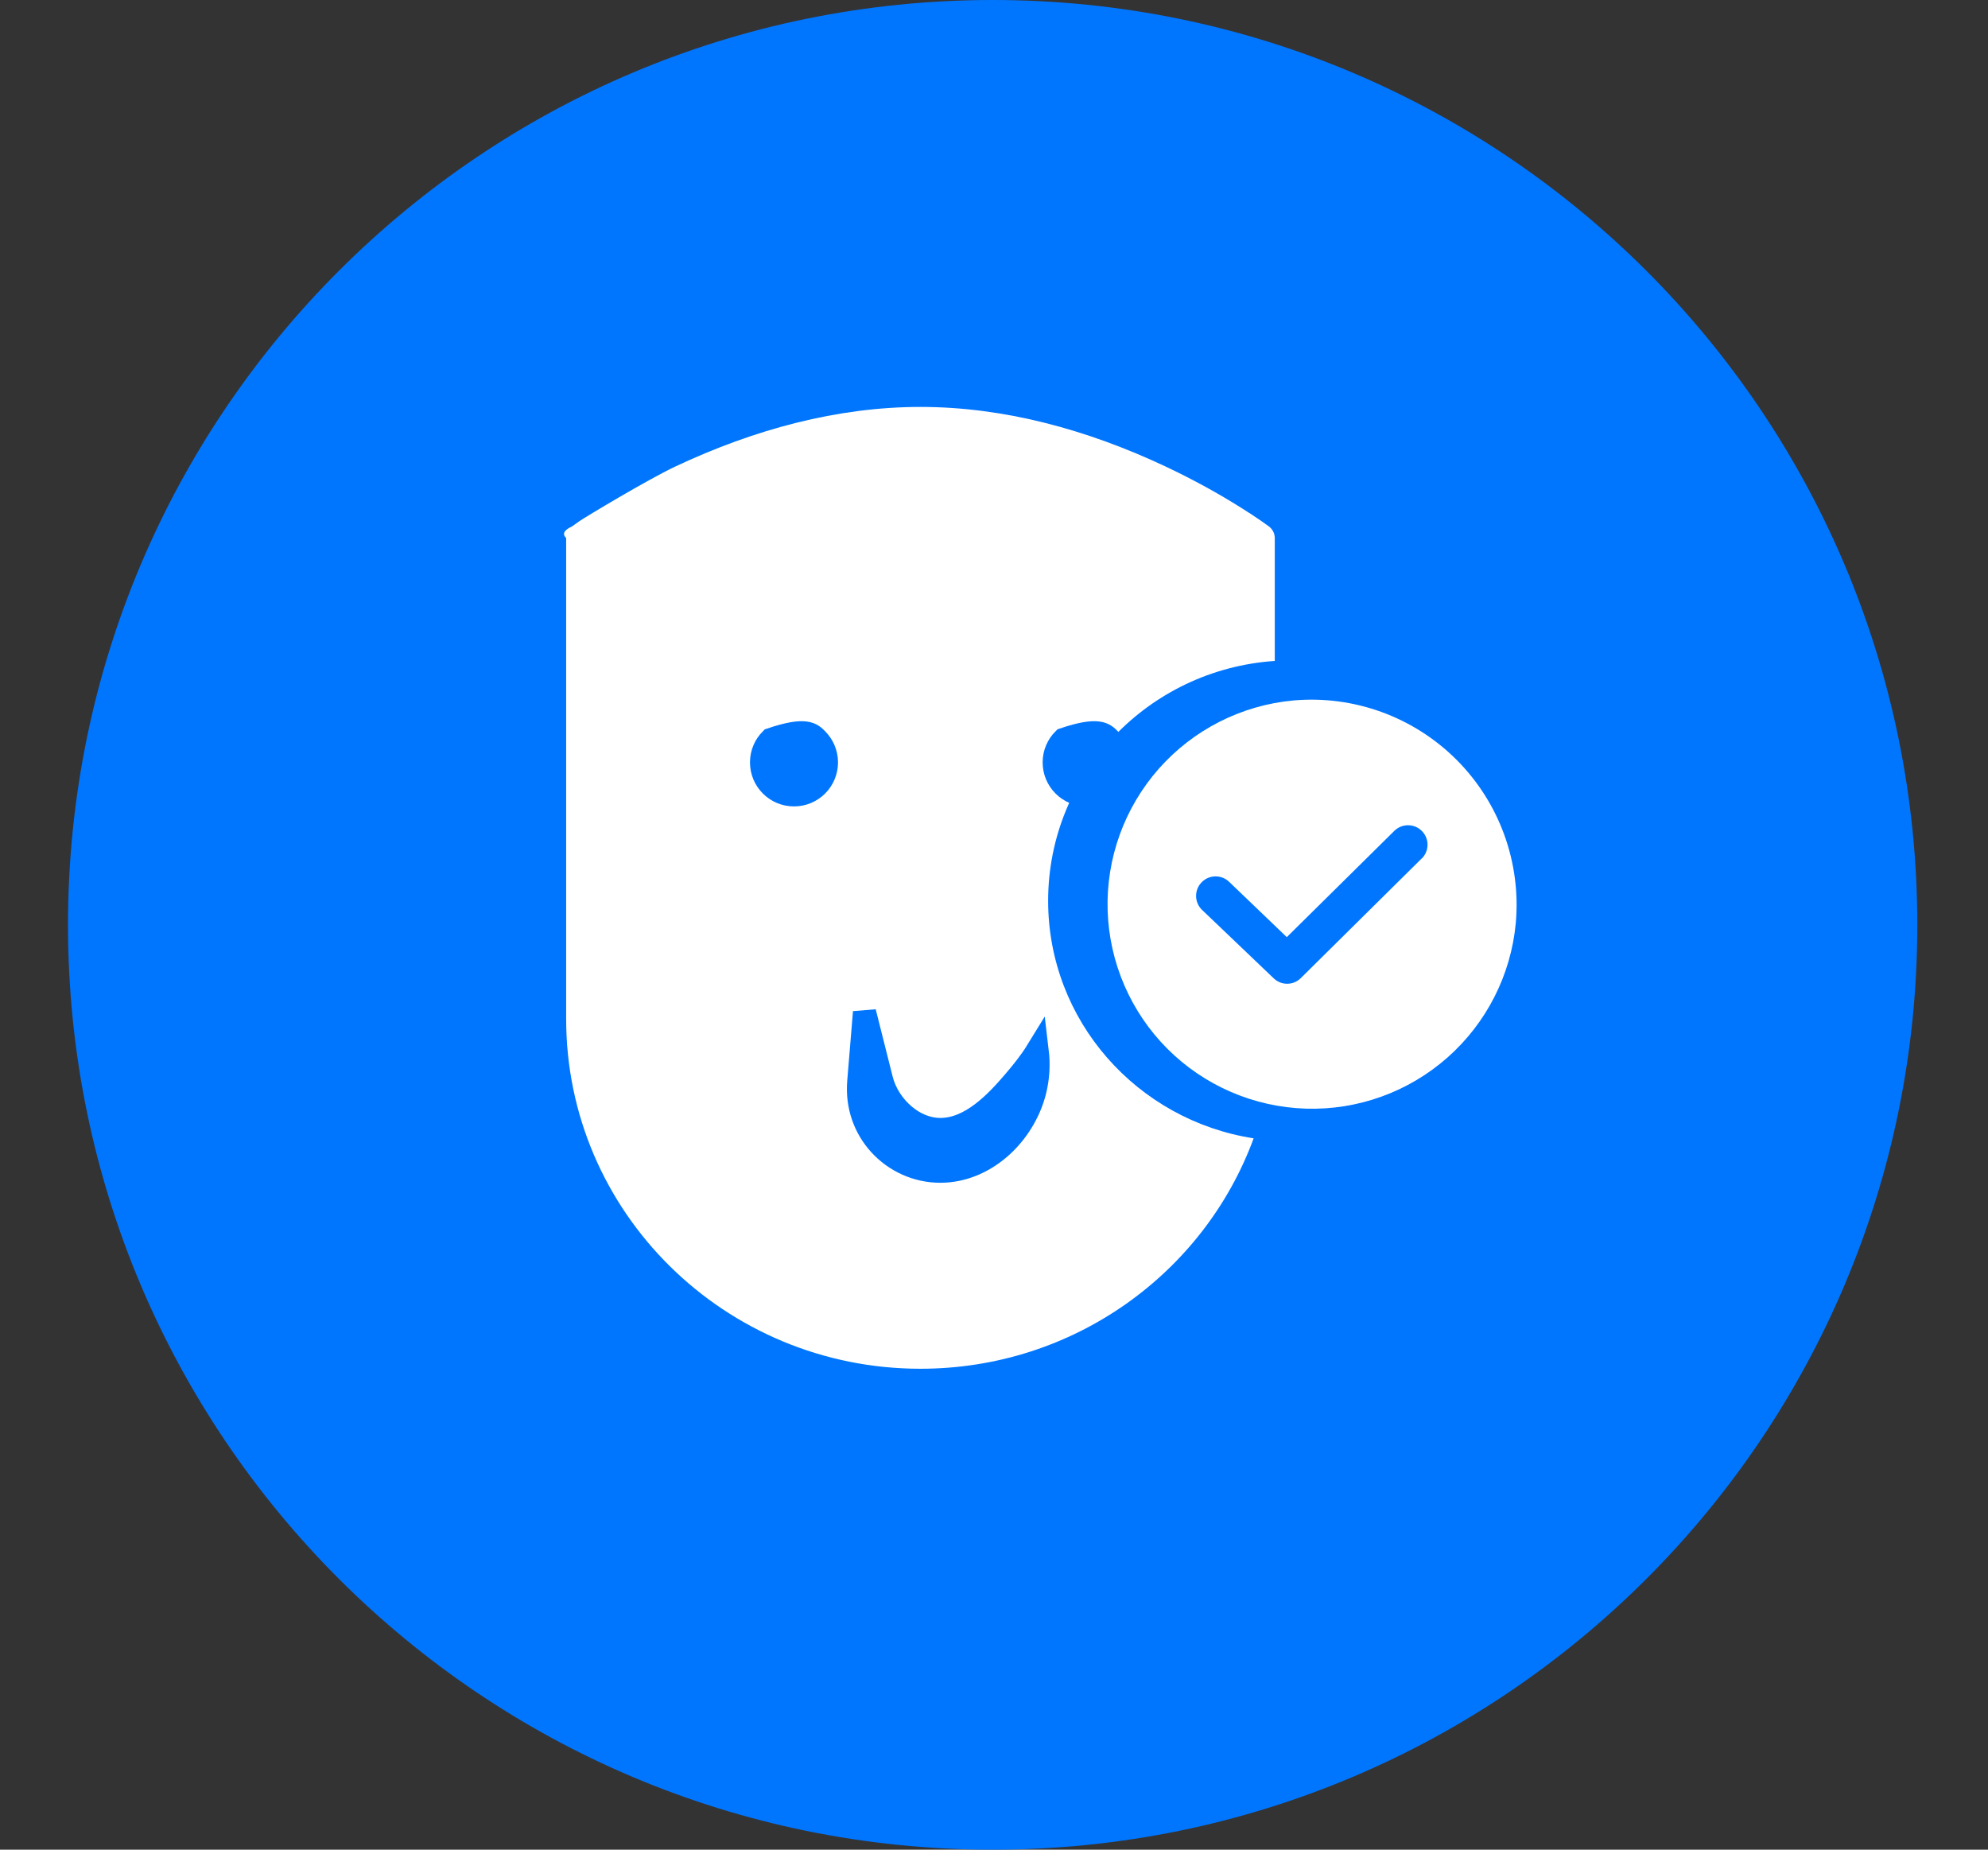 <?xml version="1.0" encoding="UTF-8"?>
<svg width="43px" height="40px" viewBox="0 0 43 40" version="1.1" xmlns="http://www.w3.org/2000/svg" xmlns:xlink="http://www.w3.org/1999/xlink">
    <rect x="0" y="0" width="43" height="40" fill="#333333" stroke="none"/>
    <title>icon/Complete identity suite</title>
    <g id="new" stroke="none" stroke-width="1" fill="none" fill-rule="evenodd">
        <g id="home" transform="translate(-614, -3061)">
            <g id="icon/Complete-identity-suite" transform="translate(614.471, 3061)">
                <path d="M21,40 C9.954,40 1,31.046 1,20 C1,8.954 9.954,0 21,0 C32.046,0 41,8.954 41,20 C41,31.046 32.046,40 21,40 Z" id="Fill-3-Copy" fill="#0076FF" transform="translate(21, 20) scale(1, -1) translate(-21, -20) "></path>
                <path d="M19.438,8.8 C21.238,8.8 23.034,9.285 24.745,10.091 C25.342,10.373 25.887,10.674 26.368,10.977 C26.538,11.082 26.687,11.181 26.815,11.27 C26.892,11.324 26.948,11.363 26.976,11.385 C27.056,11.446 27.102,11.538 27.102,11.636 L27.102,14.293 C24.363,14.479 22.2,16.73 22.2,19.481 C22.2,22.076 24.126,24.227 26.645,24.617 C25.577,27.524 22.754,29.6 19.438,29.6 C15.207,29.6 11.775,26.213 11.775,22.036 L11.775,11.636 C11.685,11.548 11.727,11.464 11.9,11.385 C11.929,11.363 11.984,11.324 12.062,11.27 C12.19,11.181 13.535,10.373 14.131,10.091 C15.843,9.285 17.639,8.8 19.438,8.8 Z" id="Combined-Shape" fill="#FFFFFF" fill-rule="nonzero"></path>
                <path d="M19.868,23.02 C20.341,23.02 20.785,23.21 21.143,23.516 C21.515,23.835 21.792,24.279 21.911,24.752 C21.982,25.033 21.999,25.331 21.964,25.622 C21.819,25.386 21.642,25.168 21.478,24.975 C21.074,24.5 20.525,23.922 19.868,23.922 C19.579,23.922 19.31,24.042 19.093,24.224 C18.85,24.428 18.669,24.709 18.595,25.003 L18.595,25.003 L18.228,26.461 L18.104,24.962 C18.059,24.423 18.242,23.948 18.556,23.603 C18.885,23.24 19.358,23.02 19.868,23.02 Z" id="Path" stroke="#0076FF" stroke-width="0.5" fill="#0076FF" fill-rule="nonzero" transform="translate(19.868, 24.174) scale(1, -1) translate(-19.868, -24.174) "></path>
                <path d="M16.206,15.991 C16.973,15.731 17.088,15.879 17.199,15.99 C17.326,16.118 17.405,16.293 17.405,16.487 C17.405,16.681 17.326,16.857 17.199,16.984 C17.072,17.111 16.897,17.189 16.703,17.189 C16.509,17.189 16.333,17.111 16.206,16.983 C16.079,16.856 16.001,16.681 16.001,16.487 C16.001,16.293 16.079,16.118 16.206,15.991 Z" id="Path" stroke="#0076FF" stroke-width="0.5" fill="#0076FF" fill-rule="nonzero"></path>
                <path d="M22.537,15.99 C23.303,15.731 23.418,15.879 23.53,15.991 C23.657,16.118 23.735,16.293 23.735,16.487 C23.735,16.681 23.657,16.856 23.53,16.983 C23.403,17.111 23.227,17.189 23.033,17.189 C22.839,17.189 22.664,17.111 22.537,16.984 C22.41,16.857 22.331,16.681 22.331,16.487 C22.331,16.293 22.41,16.118 22.537,15.99 Z" id="Path" stroke="#0076FF" stroke-width="0.5" fill="#0076FF" fill-rule="nonzero"></path>
                <path d="M27.501,15.148 C26.38,15.252 25.34,15.78 24.594,16.624 C23.849,17.468 23.453,18.564 23.487,19.689 C23.522,20.815 23.985,21.885 24.781,22.682 C25.578,23.478 26.648,23.94 27.773,23.975 C28.899,24.01 29.995,23.614 30.839,22.868 C31.683,22.122 32.211,21.083 32.315,19.962 C32.432,18.653 31.962,17.359 31.033,16.43 C30.103,15.501 28.81,15.031 27.501,15.148 L27.501,15.148 Z M30.285,18.56 L27.663,21.154 C27.5,21.314 27.239,21.314 27.076,21.154 L25.53,19.678 C25.362,19.517 25.356,19.25 25.518,19.082 C25.679,18.914 25.946,18.908 26.115,19.07 L27.362,20.266 L29.696,17.96 C29.863,17.804 30.124,17.809 30.285,17.972 C30.445,18.134 30.447,18.395 30.288,18.56 L30.285,18.56 Z" id="Shape" fill="#FFFFFF" fill-rule="nonzero"></path>
            </g>
        </g>
    </g>
</svg>